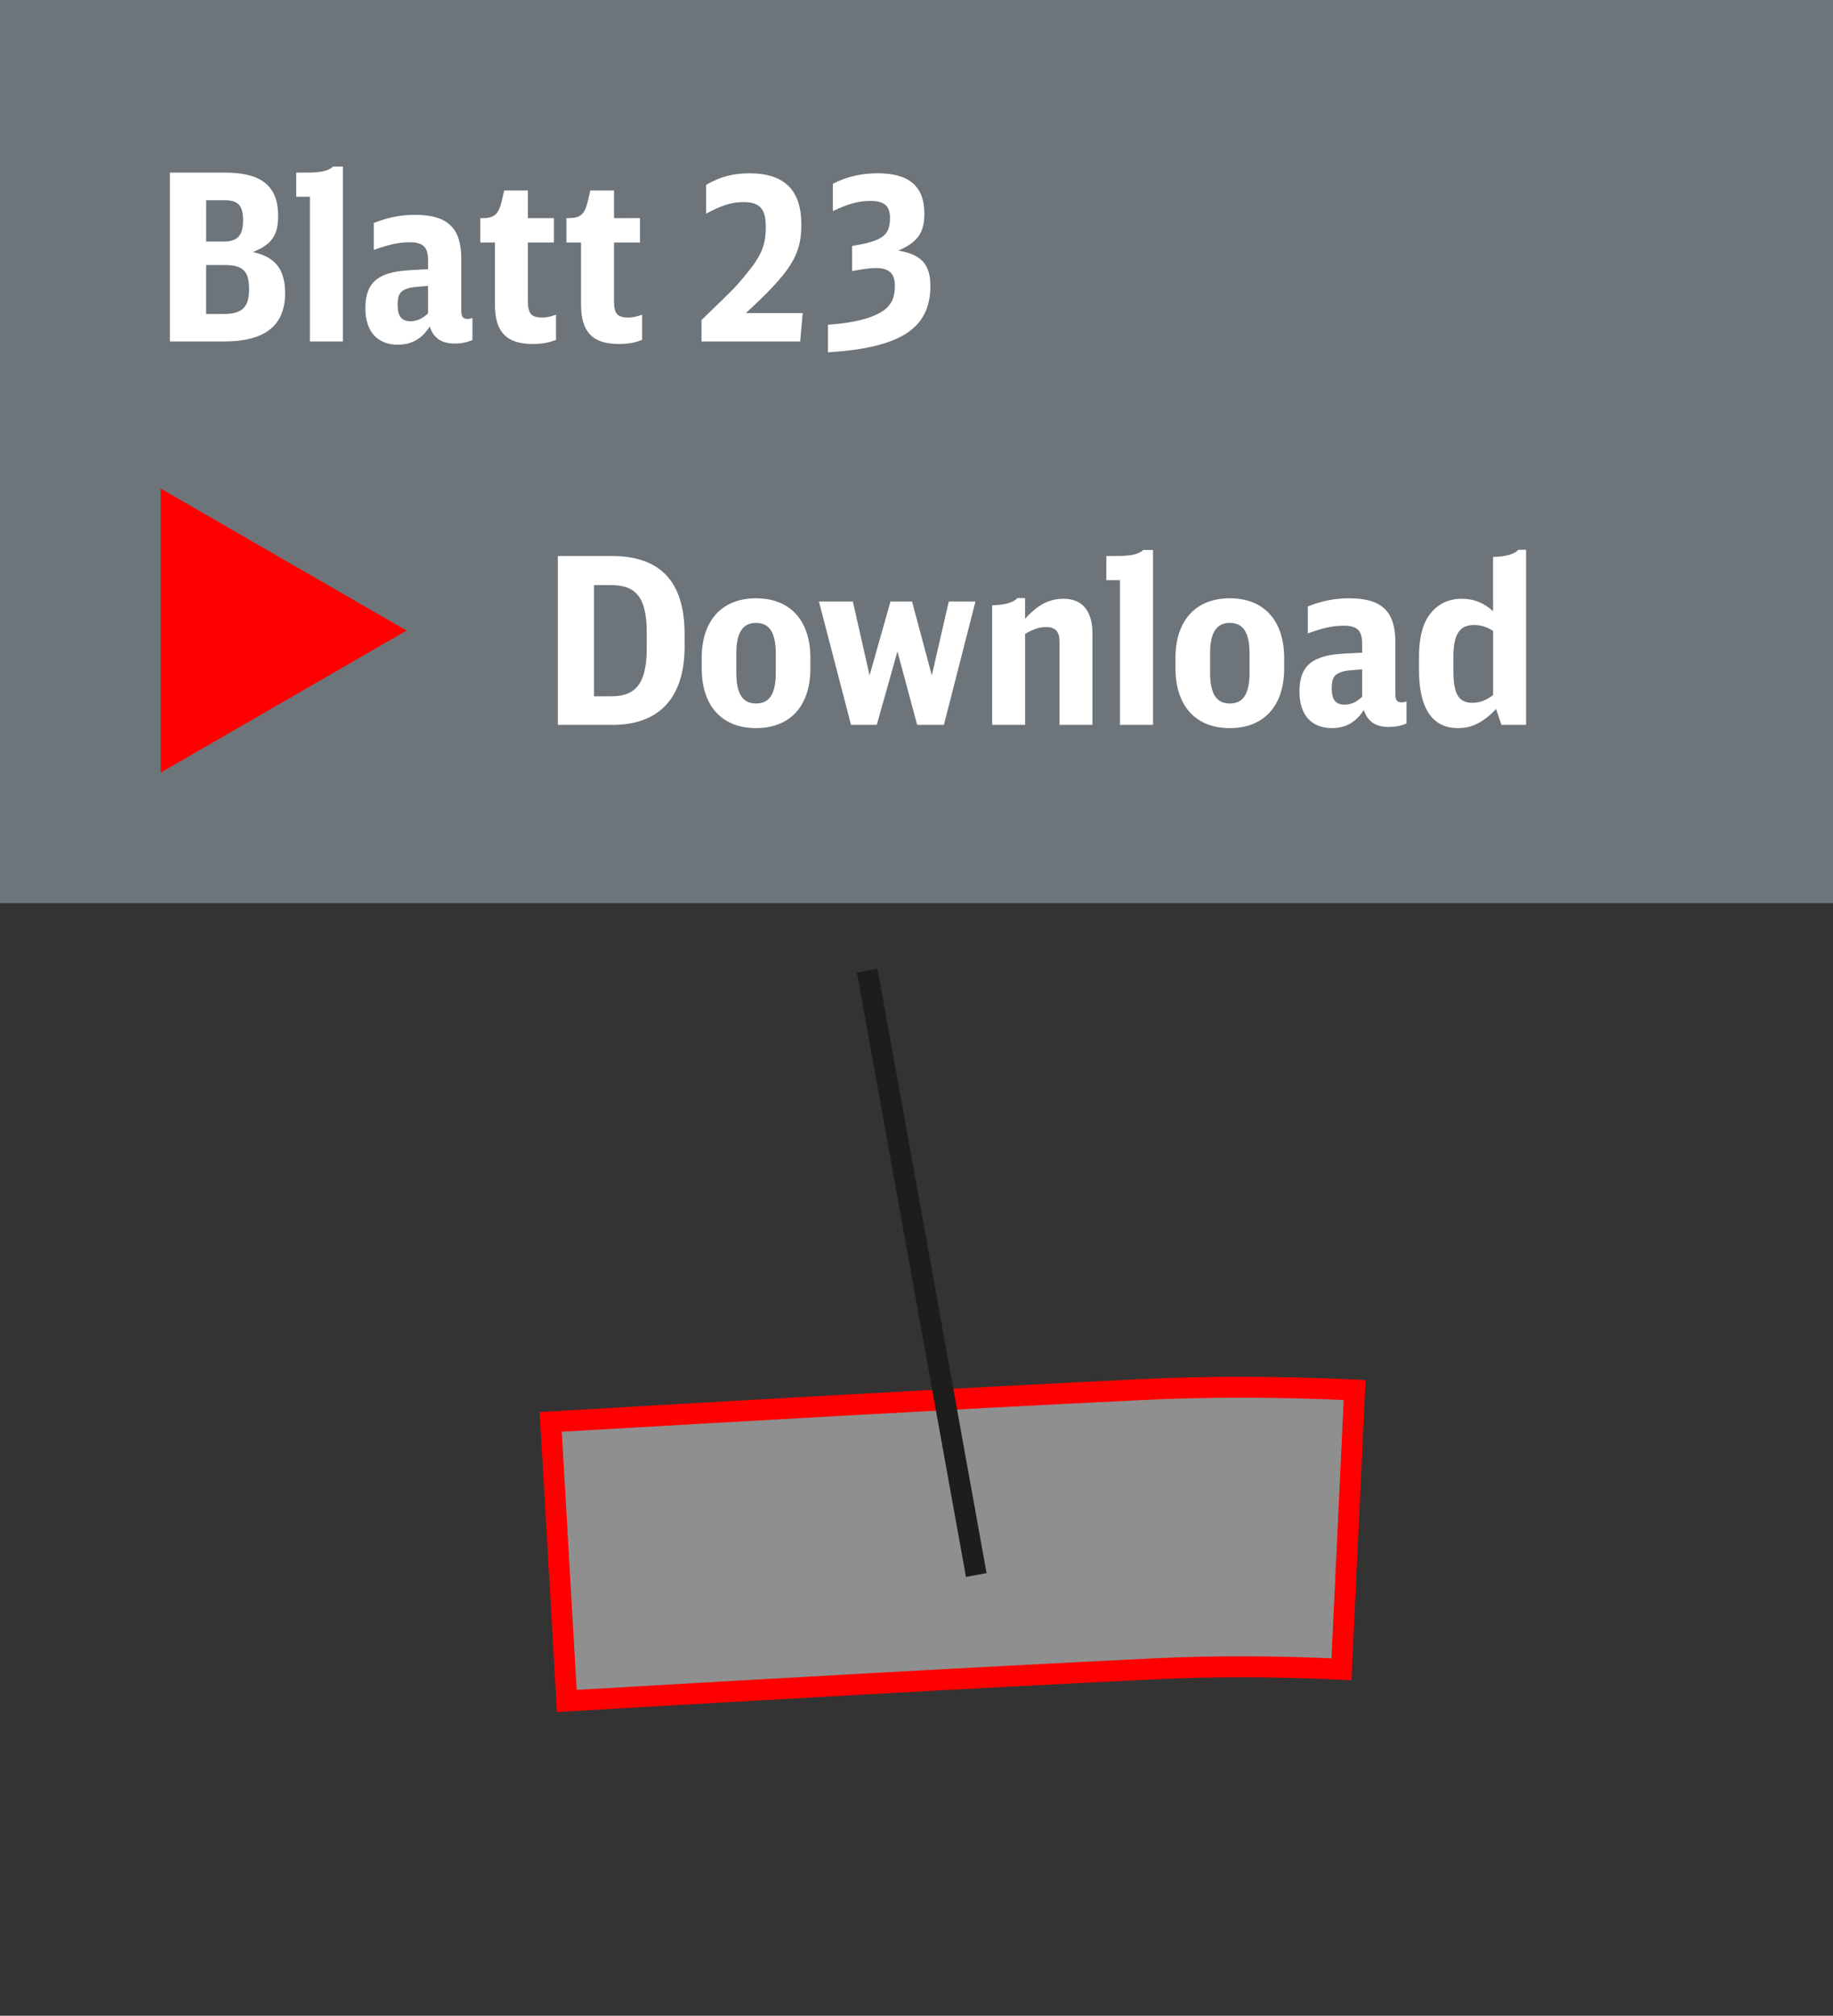 <?xml version="1.0" encoding="utf-8"?>
<!-- Generator: Adobe Illustrator 23.0.4, SVG Export Plug-In . SVG Version: 6.00 Build 0)  -->
<svg version="1.1" id="Ebene_1" xmlns="http://www.w3.org/2000/svg" xmlns:xlink="http://www.w3.org/1999/xlink" x="0px" y="0px"
	 width="131.173px" height="144.219px" viewBox="0 0 131.173 144.219" enable-background="new 0 0 131.173 144.219"
	 xml:space="preserve">
<rect x="0" y="0" width="131.173" height="144.219" fill="#333333" stroke="none"/>
<path id="XMLID_514_" opacity="0.45" fill="#FFFFFF" d="M40.562,121.697L39.41,101.73l0.874-0.051
	c13.542-0.78,27.544-1.588,41.343-2.256c4.88-0.238,9.89-0.228,15.315,0.028l-0.945,19.979c-4.779-0.227-9.164-0.237-13.401-0.03
	c-13.708,0.663-27.664,1.468-41.16,2.246L40.562,121.697z"/>
<path id="XMLID_250_" fill="none" stroke="#FF0000" stroke-width="1.5" stroke-miterlimit="10" d="M40.562,121.697L39.41,101.73
	l0.874-0.051c13.542-0.78,27.544-1.588,41.343-2.256c4.88-0.238,9.89-0.228,15.315,0.028l-0.945,19.979
	c-4.779-0.227-9.164-0.237-13.401-0.03c-13.708,0.663-27.664,1.468-41.16,2.246L40.562,121.697z"/>
<g id="XMLID_5684_">
	<g id="XMLID_5686_">
		<rect id="XMLID_5690_" fill="#6D757A" width="131.173" height="64.614"/>
		<g id="XMLID_5689_">
			<path fill="#FFFFFF" d="M12.16,12.35h3.955c2.592,0,3.789,0.964,3.789,3.091c0,1.396-0.465,2.06-1.812,2.592
				c1.612,0.349,2.31,1.229,2.31,2.958c0,2.293-1.446,3.439-4.337,3.439H12.16V12.35z M15.999,17.284
				c0.997,0,1.396-0.432,1.396-1.512s-0.349-1.446-1.346-1.446h-1.296v2.958H15.999z M15.965,22.469
				c1.363,0,1.861-0.481,1.861-1.778c0-1.296-0.449-1.728-1.745-1.728h-1.33v3.506H15.965z"/>
			<path fill="#FFFFFF" d="M22.176,24.43V14.077h-0.98V12.35h0.681c1.097,0,1.612-0.116,1.961-0.433h0.698V24.43H22.176z"/>
			<path fill="#FFFFFF" d="M33.807,24.33c-0.399,0.166-0.798,0.249-1.263,0.249c-0.947,0-1.512-0.382-1.794-1.213
				c-0.548,0.864-1.296,1.296-2.26,1.296c-1.496,0-2.343-0.947-2.343-2.608c0-1.329,0.465-2.077,1.529-2.443
				c0.665-0.216,1.113-0.266,2.958-0.349v-0.664c0-0.914-0.366-1.264-1.296-1.264c-0.781,0-1.429,0.133-2.592,0.549v-1.928
				c1.014-0.398,1.911-0.582,2.958-0.582c2.326,0,3.307,0.931,3.307,3.141v3.723c0,0.432,0.116,0.581,0.482,0.581
				c0.1,0,0.183-0.017,0.316-0.066V24.33z M30.633,20.458c-1.08,0.083-1.114,0.083-1.413,0.166
				c-0.582,0.167-0.765,0.449-0.765,1.197c0,0.813,0.283,1.163,0.931,1.163c0.449,0,0.848-0.184,1.247-0.565V20.458z"/>
			<path fill="#FFFFFF" d="M39.788,24.313c-0.465,0.199-1.03,0.299-1.645,0.299c-1.895,0-2.725-0.848-2.725-2.824v-4.438h-1.047
				v-1.744h0.183c0.798,0,1.113-0.267,1.33-1.13l0.199-0.848h1.695v1.978h1.861v1.744h-1.861v4.221c0,0.864,0.25,1.146,0.997,1.146
				c0.333,0,0.582-0.05,1.014-0.199V24.313z"/>
			<path fill="#FFFFFF" d="M45.95,24.313c-0.465,0.199-1.03,0.299-1.645,0.299c-1.895,0-2.725-0.848-2.725-2.824v-4.438h-1.047
				v-1.744h0.183c0.798,0,1.113-0.267,1.33-1.13l0.199-0.848h1.695v1.978H45.8v1.744h-1.861v4.221c0,0.864,0.25,1.146,0.997,1.146
				c0.333,0,0.582-0.05,1.014-0.199V24.313z"/>
			<path fill="#FFFFFF" d="M50.2,22.901c2.459-2.377,2.459-2.377,3.19-3.274c1.08-1.296,1.412-2.076,1.412-3.39
				c0-1.296-0.432-1.777-1.595-1.777c-0.847,0-1.579,0.232-2.675,0.83v-2.061c0.98-0.581,1.928-0.83,3.107-0.83
				c2.476,0,3.706,1.196,3.706,3.655c0,2.193-0.714,3.34-3.971,6.348h4.071l-0.183,2.027H50.2V22.901z"/>
			<path fill="#FFFFFF" d="M59.252,23.233c1.379-0.1,2.36-0.282,3.174-0.599c1.18-0.465,1.612-1.063,1.612-2.193
				c0-0.881-0.415-1.263-1.362-1.263c-0.399,0-0.781,0.05-1.695,0.216v-1.794l0.631-0.117c1.628-0.332,2.077-0.747,2.077-1.894
				c0-0.864-0.416-1.213-1.413-1.213c-0.814,0-1.579,0.199-2.675,0.73v-1.961c1.014-0.515,2.061-0.747,3.207-0.747
				c2.243,0,3.34,0.931,3.34,2.874c0,1.38-0.465,2.044-1.861,2.659c1.628,0.266,2.293,0.98,2.293,2.509
				c0,3.058-2.11,4.437-7.328,4.77V23.233z"/>
		</g>
		<g id="XMLID_5688_">
			<path fill="#FFFFFF" d="M39.918,39.782h3.872c3.473,0,5.201,1.844,5.201,5.583v0.881c0,3.655-1.794,5.616-5.151,5.616h-3.922
				V39.782z M43.756,49.818c1.795,0,2.526-0.997,2.526-3.439v-1.097c0-2.493-0.714-3.423-2.592-3.423h-1.18v7.959H43.756z"/>
			<path fill="#FFFFFF" d="M50.216,47.076c0-2.675,1.446-4.271,3.888-4.271c2.443,0,3.889,1.596,3.889,4.271v0.748
				c0,2.676-1.446,4.271-3.889,4.271c-2.442,0-3.888-1.595-3.888-4.271V47.076z M55.517,46.777c0-1.512-0.449-2.21-1.413-2.21
				c-0.963,0-1.412,0.698-1.412,2.21v1.346c0,1.513,0.449,2.211,1.412,2.211c0.964,0,1.413-0.698,1.413-2.211V46.777z"/>
			<path fill="#FFFFFF" d="M58.606,43.039h2.426l1.196,5.284l1.496-5.284h1.545l1.413,5.284l1.213-5.284h1.911l-2.26,8.823h-1.911
				l-1.413-5.251l-1.479,5.251H60.9L58.606,43.039z"/>
			<path fill="#FFFFFF" d="M70.999,43.305c0.914-0.017,1.529-0.199,1.811-0.516h0.548v1.479c0.931-1.014,1.728-1.429,2.758-1.429
				c1.33,0,2.061,0.88,2.061,2.459v6.563h-2.359V45.88c0-0.697-0.299-1.014-0.947-1.014c-0.482,0-0.864,0.117-1.512,0.482v6.514
				h-2.359V43.305z"/>
			<path fill="#FFFFFF" d="M80.15,51.862V41.51h-0.98v-1.728h0.681c1.097,0,1.612-0.116,1.961-0.433h0.698v12.513H80.15z"/>
			<path fill="#FFFFFF" d="M84.12,47.076c0-2.675,1.446-4.271,3.888-4.271c2.443,0,3.889,1.596,3.889,4.271v0.748
				c0,2.676-1.446,4.271-3.889,4.271c-2.442,0-3.888-1.595-3.888-4.271V47.076z M89.421,46.777c0-1.512-0.449-2.21-1.413-2.21
				c-0.963,0-1.412,0.698-1.412,2.21v1.346c0,1.513,0.449,2.211,1.412,2.211c0.964,0,1.413-0.698,1.413-2.211V46.777z"/>
			<path fill="#FFFFFF" d="M100.652,51.763c-0.398,0.166-0.797,0.249-1.263,0.249c-0.947,0-1.512-0.382-1.794-1.213
				c-0.548,0.864-1.296,1.296-2.26,1.296c-1.495,0-2.343-0.947-2.343-2.608c0-1.329,0.465-2.077,1.529-2.443
				c0.665-0.216,1.113-0.266,2.958-0.349V46.03c0-0.914-0.366-1.264-1.296-1.264c-0.781,0-1.429,0.133-2.592,0.549v-1.928
				c1.014-0.398,1.911-0.582,2.958-0.582c2.326,0,3.307,0.931,3.307,3.141v3.723c0,0.432,0.116,0.581,0.482,0.581
				c0.1,0,0.183-0.017,0.315-0.066V51.763z M97.479,47.891c-1.081,0.083-1.114,0.083-1.413,0.166
				c-0.582,0.167-0.765,0.449-0.765,1.197c0,0.813,0.283,1.163,0.931,1.163c0.449,0,0.848-0.184,1.247-0.565V47.891z"/>
			<path fill="#FFFFFF" d="M106.848,39.849c0.914-0.017,1.512-0.199,1.812-0.516h0.548v12.529h-1.762l-0.382-1.13
				c-0.964,0.98-1.729,1.362-2.726,1.362c-1.844,0-2.792-1.412-2.792-4.171V47.06c0-1.329,0.216-2.293,0.681-2.974
				c0.548-0.814,1.363-1.246,2.376-1.246c0.864,0,1.529,0.266,2.243,0.88V39.849z M106.848,45.133
				c-0.499-0.3-0.881-0.416-1.379-0.416c-1.014,0-1.462,0.682-1.462,2.243v1.047c0,1.646,0.382,2.277,1.346,2.277
				c0.532,0,0.947-0.15,1.496-0.549V45.133z"/>
		</g>
		<polygon id="XMLID_5687_" fill="#FF0000" points="11.501,34.956 29.097,45.115 11.501,55.277 		"/>
	</g>
	
		<line id="XMLID_5685_" fill="none" stroke="#1D1D1B" stroke-width="1.5" stroke-miterlimit="10" x1="69.864" y1="112.688" x2="62.061" y2="69.452"/>
</g>
<g>
</g>
<g>
</g>
<g>
</g>
<g>
</g>
<g>
</g>
<g>
</g>
<g>
</g>
<g>
</g>
<g>
</g>
<g>
</g>
<g>
</g>
<g>
</g>
<g>
</g>
<g>
</g>
<g>
</g>
</svg>

